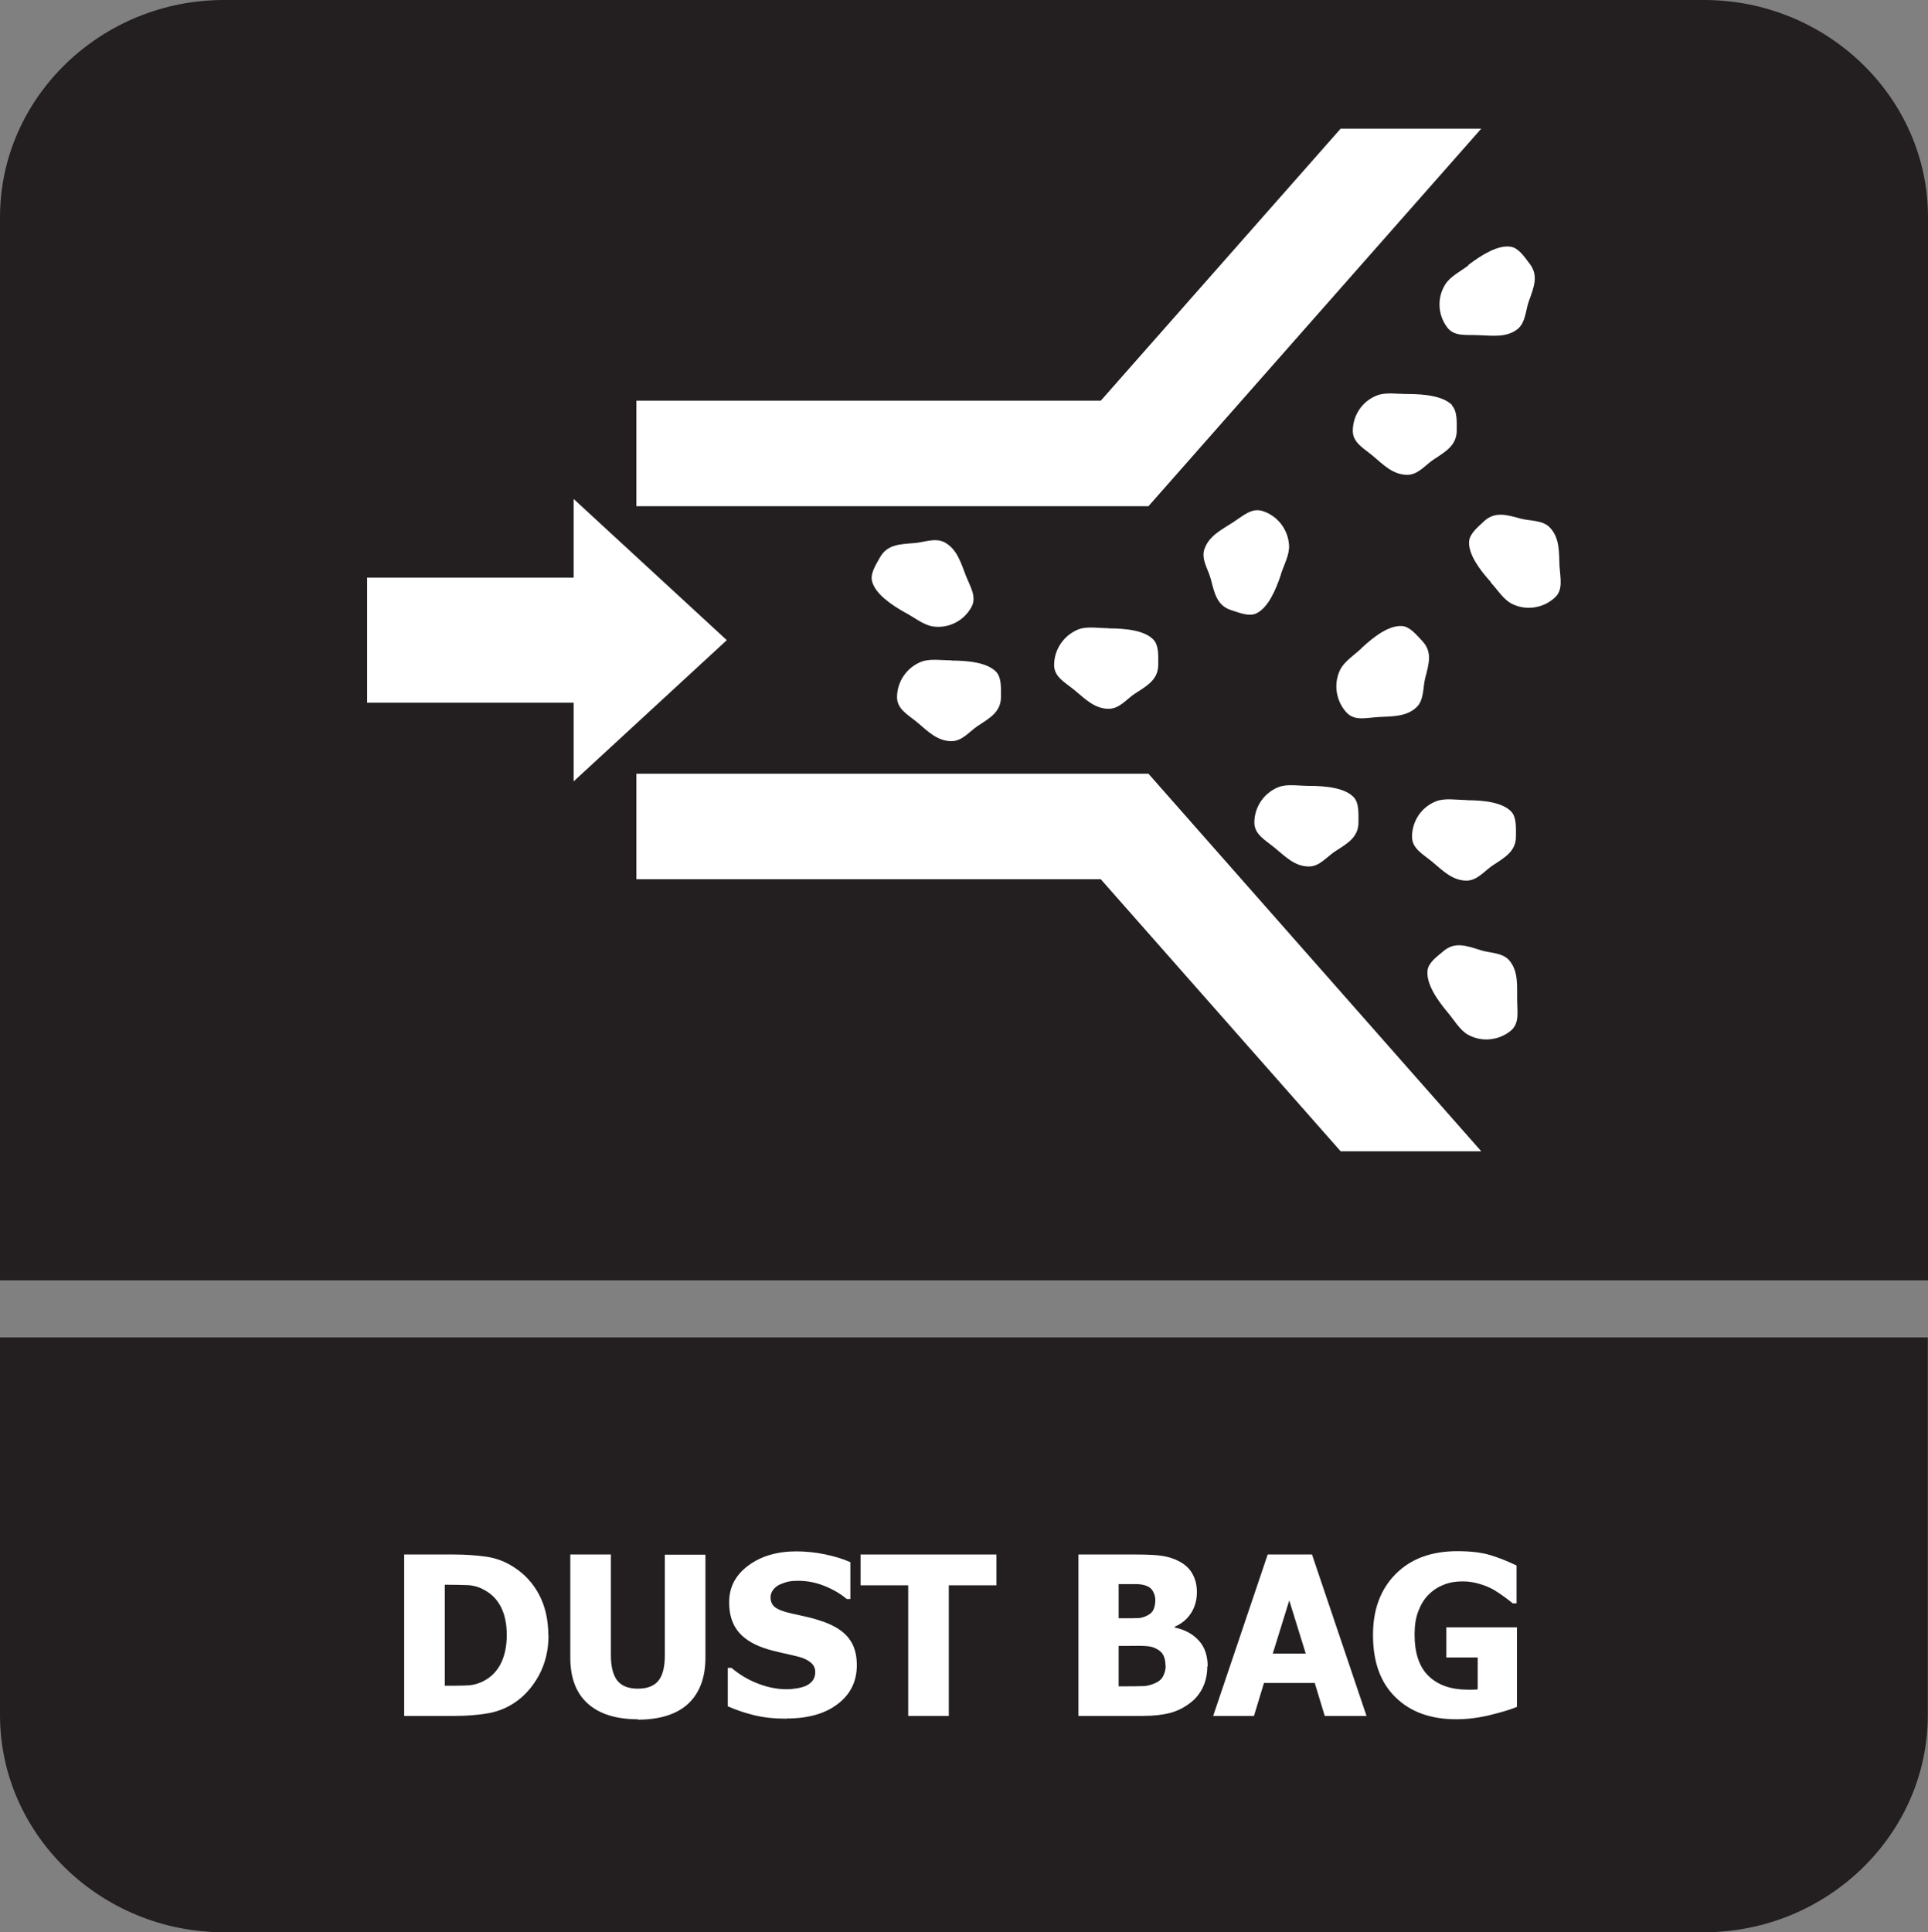 <?xml version="1.0" encoding="UTF-8"?>
<svg id="Layer_2" data-name="Layer 2" xmlns="http://www.w3.org/2000/svg" viewBox="0 0 98.31 98.52">
  <rect x="0" y="0" width="98.31" height="98.52" fill="#808080" stroke="none"/>
  <defs>
    <style>
      .cls-1, .cls-2 {
        fill: #fff;
      }

      .cls-2, .cls-3 {
        fill-rule: evenodd;
      }

      .cls-3 {
        fill: #231f20;
      }
    </style>
  </defs>
  <g id="Layer_4" data-name="Layer 4">
    <g>
      <path class="cls-3" d="M11.42,0h75.47c6.28,0,11.42,4.98,11.42,11.07v54.21H0V11.07C0,4.98,5.14,0,11.42,0"/>
      <path class="cls-3" d="M98.3,73.09v14.36c0,6.09-5.14,11.07-11.42,11.07H11.42c-6.28,0-11.42-4.98-11.42-11.07v-19.26h98.3v4.9Z"/>
      <g>
        <path class="cls-1" d="M27.97,83.38c0,.77-.17,1.45-.5,2.06-.34.61-.76,1.07-1.27,1.4-.43.28-.89.45-1.4.53-.5.08-1.04.12-1.61.12h-2.58v-8.23h2.55c.58,0,1.12.04,1.63.11.5.07.98.25,1.42.54.54.35.97.81,1.28,1.4s.47,1.28.47,2.08ZM25.84,83.36c0-.54-.09-1-.28-1.39-.19-.39-.47-.69-.86-.9-.28-.16-.57-.24-.88-.25-.31-.01-.68-.02-1.1-.02h-.04v5.15h.04c.46,0,.86,0,1.17-.02s.62-.12.91-.3c.34-.21.6-.51.77-.88s.27-.83.27-1.38Z"/>
        <path class="cls-1" d="M32.52,87.66c-1.11,0-1.96-.27-2.55-.8-.6-.54-.89-1.32-.89-2.34v-5.26h2.07v5.14c0,.57.11,1,.32,1.28.22.28.57.42,1.05.42s.82-.13,1.05-.4c.22-.27.33-.7.33-1.29v-5.14h2.07v5.25c0,1.01-.29,1.79-.87,2.34-.58.54-1.44.82-2.58.82Z"/>
        <path class="cls-1" d="M40.1,87.63c-.63,0-1.18-.06-1.66-.18-.48-.12-.92-.27-1.33-.45v-1.96h.19c.41.35.87.62,1.37.81.5.19.98.28,1.45.28.12,0,.27-.01.47-.04.19-.03.35-.07.47-.12.14-.06.27-.15.36-.26s.15-.26.15-.45c0-.21-.08-.37-.24-.5-.16-.13-.36-.22-.58-.28-.28-.07-.58-.14-.9-.21-.32-.07-.62-.15-.89-.24-.64-.22-1.09-.53-1.37-.91-.28-.38-.41-.85-.41-1.43,0-.77.33-1.39.98-1.87s1.47-.72,2.44-.72c.49,0,.98.05,1.46.15.48.1.92.23,1.3.4v1.88h-.18c-.31-.26-.68-.48-1.12-.66-.44-.18-.89-.27-1.36-.27-.18,0-.34.01-.49.04-.14.03-.29.08-.45.15-.13.06-.24.15-.33.26-.09.12-.14.25-.14.39,0,.21.07.38.22.5.15.12.44.24.87.33.28.06.54.12.8.18.26.06.53.14.82.24.57.21,1,.48,1.27.83.28.35.42.81.42,1.38,0,.82-.32,1.48-.96,1.97-.64.5-1.51.75-2.61.75Z"/>
        <path class="cls-1" d="M46.31,87.49v-6.66h-2.43v-1.57h6.93v1.57h-2.43v6.66h-2.07Z"/>
        <path class="cls-1" d="M61.56,84.96c0,.41-.08.77-.23,1.08s-.36.57-.62.77c-.31.24-.65.42-1.02.52-.37.1-.84.16-1.41.16h-3.29v-8.23h2.91c.6,0,1.06.02,1.37.07.31.05.6.14.88.29.29.16.52.37.66.64.15.27.22.57.22.92,0,.4-.1.76-.3,1.07-.2.31-.48.54-.83.69v.04c.51.11.92.33,1.22.66.31.33.46.78.46,1.33ZM58.91,81.58c0-.13-.03-.27-.1-.41-.07-.14-.17-.24-.32-.3-.14-.06-.3-.09-.48-.1-.19,0-.46,0-.83,0h-.14v1.74h.26c.35,0,.6,0,.74-.01.14,0,.29-.05.44-.12.17-.08.28-.18.34-.32.06-.14.09-.29.09-.48ZM59.43,84.93c0-.25-.05-.45-.15-.6s-.26-.25-.46-.33c-.13-.05-.3-.07-.52-.08s-.51,0-.88,0h-.38v2.06h.11c.54,0,.91,0,1.12-.01.21,0,.42-.06.63-.15.19-.08.33-.2.41-.36s.13-.33.13-.53Z"/>
        <path class="cls-1" d="M61.86,87.49l2.78-8.23h2.26l2.78,8.23h-2.13l-.51-1.68h-2.59l-.51,1.68h-2.07ZM66.58,84.31l-.84-2.71-.84,2.71h1.68Z"/>
        <path class="cls-1" d="M77.37,87.02c-.36.15-.83.29-1.41.43-.58.14-1.15.21-1.71.21-1.29,0-2.33-.37-3.09-1.12-.77-.75-1.15-1.8-1.15-3.18,0-1.29.38-2.32,1.15-3.1.77-.78,1.82-1.17,3.15-1.17.69,0,1.25.07,1.68.2.43.13.88.31,1.34.53v1.93h-.19c-.1-.08-.24-.19-.43-.33s-.37-.26-.54-.36c-.21-.12-.45-.22-.72-.3-.27-.08-.56-.13-.86-.13-.35,0-.68.05-.97.17-.29.11-.55.28-.78.51-.22.22-.39.5-.52.84s-.19.73-.19,1.18c0,.96.24,1.67.72,2.13s1.14.69,1.98.69c.07,0,.16,0,.26,0,.1,0,.19,0,.26-.02v-1.62h-1.6v-1.54h3.6v4.05Z"/>
      </g>
      <g>
        <path class="cls-2" d="M56.13,44.83l12.23,13.87h7.17l-16.97-19.25h-26.11v5.38h23.68ZM68.36,6.56h7.17l-16.97,19.25h-26.11v-5.38h23.68l12.23-13.87Z"/>
        <path class="cls-2" d="M74.87,13.51c.69-.52,1.51-1.03,2.16-.93.4.06.68.49.97.87.46.6.22,1.18-.04,1.9-.17.46-.16,1.1-.59,1.44-.58.44-1.29.32-1.98.3-.63-.03-1.23.08-1.59-.39-.48-.63-.54-1.5-.11-2.19.25-.41.78-.67,1.19-.98M65.32,29.28c-.27.82-.66,1.7-1.25,1.99-.36.18-.83-.01-1.29-.16-.72-.23-.85-.85-1.04-1.58-.12-.48-.5-1-.33-1.52.23-.69.88-1,1.45-1.37.53-.34.97-.77,1.53-.58.75.24,1.29.93,1.34,1.74.03.48-.26,1-.42,1.49M56.53,32.04c.87,0,1.83.1,2.28.57.28.29.25.8.25,1.27,0,.76-.54,1.07-1.18,1.48-.42.27-.79.78-1.35.78-.73,0-1.22-.53-1.75-.96-.49-.4-1.03-.67-1.03-1.27,0-.79.49-1.52,1.24-1.82.44-.17,1.03-.06,1.54-.06M46.18,31.25c-.75-.42-1.54-.97-1.71-1.6-.11-.39.17-.82.4-1.23.37-.66,1-.67,1.75-.73.49-.03,1.07-.3,1.56-.03.63.35.82,1.05,1.07,1.69.23.58.57,1.09.28,1.61-.38.69-1.16,1.1-1.96.98-.47-.07-.93-.44-1.38-.69M48.51,33.68c.86,0,1.82.1,2.28.57.28.29.25.8.25,1.28,0,.76-.55,1.07-1.18,1.48-.41.27-.79.78-1.34.78-.73,0-1.23-.52-1.75-.96-.49-.4-1.03-.68-1.03-1.28,0-.79.49-1.52,1.24-1.81.44-.17,1.03-.07,1.54-.07M66.74,40.07c.87,0,1.83.1,2.28.57.28.29.25.8.25,1.28,0,.76-.54,1.07-1.18,1.48-.42.27-.8.78-1.35.78-.73,0-1.22-.53-1.75-.96-.49-.4-1.03-.68-1.03-1.28,0-.79.49-1.52,1.24-1.81.44-.17,1.03-.06,1.54-.06M74.77,40.8c.86,0,1.82.1,2.28.57.28.29.25.8.25,1.27,0,.76-.55,1.07-1.18,1.48-.41.27-.79.78-1.34.78-.73,0-1.23-.53-1.75-.96-.48-.4-1.03-.67-1.03-1.28,0-.79.48-1.52,1.24-1.81.44-.17,1.03-.06,1.55-.06M73.81,51.61c-.55-.66-1.09-1.46-1.02-2.12.04-.4.46-.7.82-1,.58-.49,1.17-.27,1.9-.04.47.15,1.11.11,1.46.53.46.56.38,1.28.39,1.96,0,.62.14,1.22-.32,1.61-.6.5-1.48.6-2.18.21-.42-.23-.71-.75-1.04-1.14M69.42,33.05c.63-.59,1.4-1.17,2.06-1.13.4.02.72.42,1.05.77.52.56.33,1.16.14,1.89-.12.48-.05,1.12-.45,1.49-.53.49-1.26.45-1.94.49-.63.04-1.21.21-1.62-.23-.53-.58-.68-1.44-.33-2.17.21-.43.71-.75,1.09-1.1M76.02,29.68c-.58-.64-1.15-1.42-1.11-2.07.03-.4.43-.72.77-1.04.56-.51,1.16-.32,1.89-.12.48.12,1.11.06,1.48.47.49.54.44,1.26.47,1.94.04.63.2,1.22-.25,1.62-.58.53-1.45.67-2.17.31-.43-.21-.74-.72-1.09-1.1M74.03,20.67c.28.29.25.8.25,1.27,0,.76-.54,1.07-1.18,1.49-.41.27-.79.78-1.34.78-.73,0-1.23-.52-1.75-.96-.48-.4-1.03-.68-1.03-1.28,0-.79.48-1.52,1.24-1.81.44-.17,1.03-.07,1.55-.07.86,0,1.82.1,2.28.57"/>
        <polygon class="cls-2" points="37.06 32.64 29.25 25.44 29.25 29.45 18.72 29.45 18.72 35.83 29.25 35.83 29.25 39.84 37.06 32.64"/>
      </g>
    </g>
  </g>
</svg>
